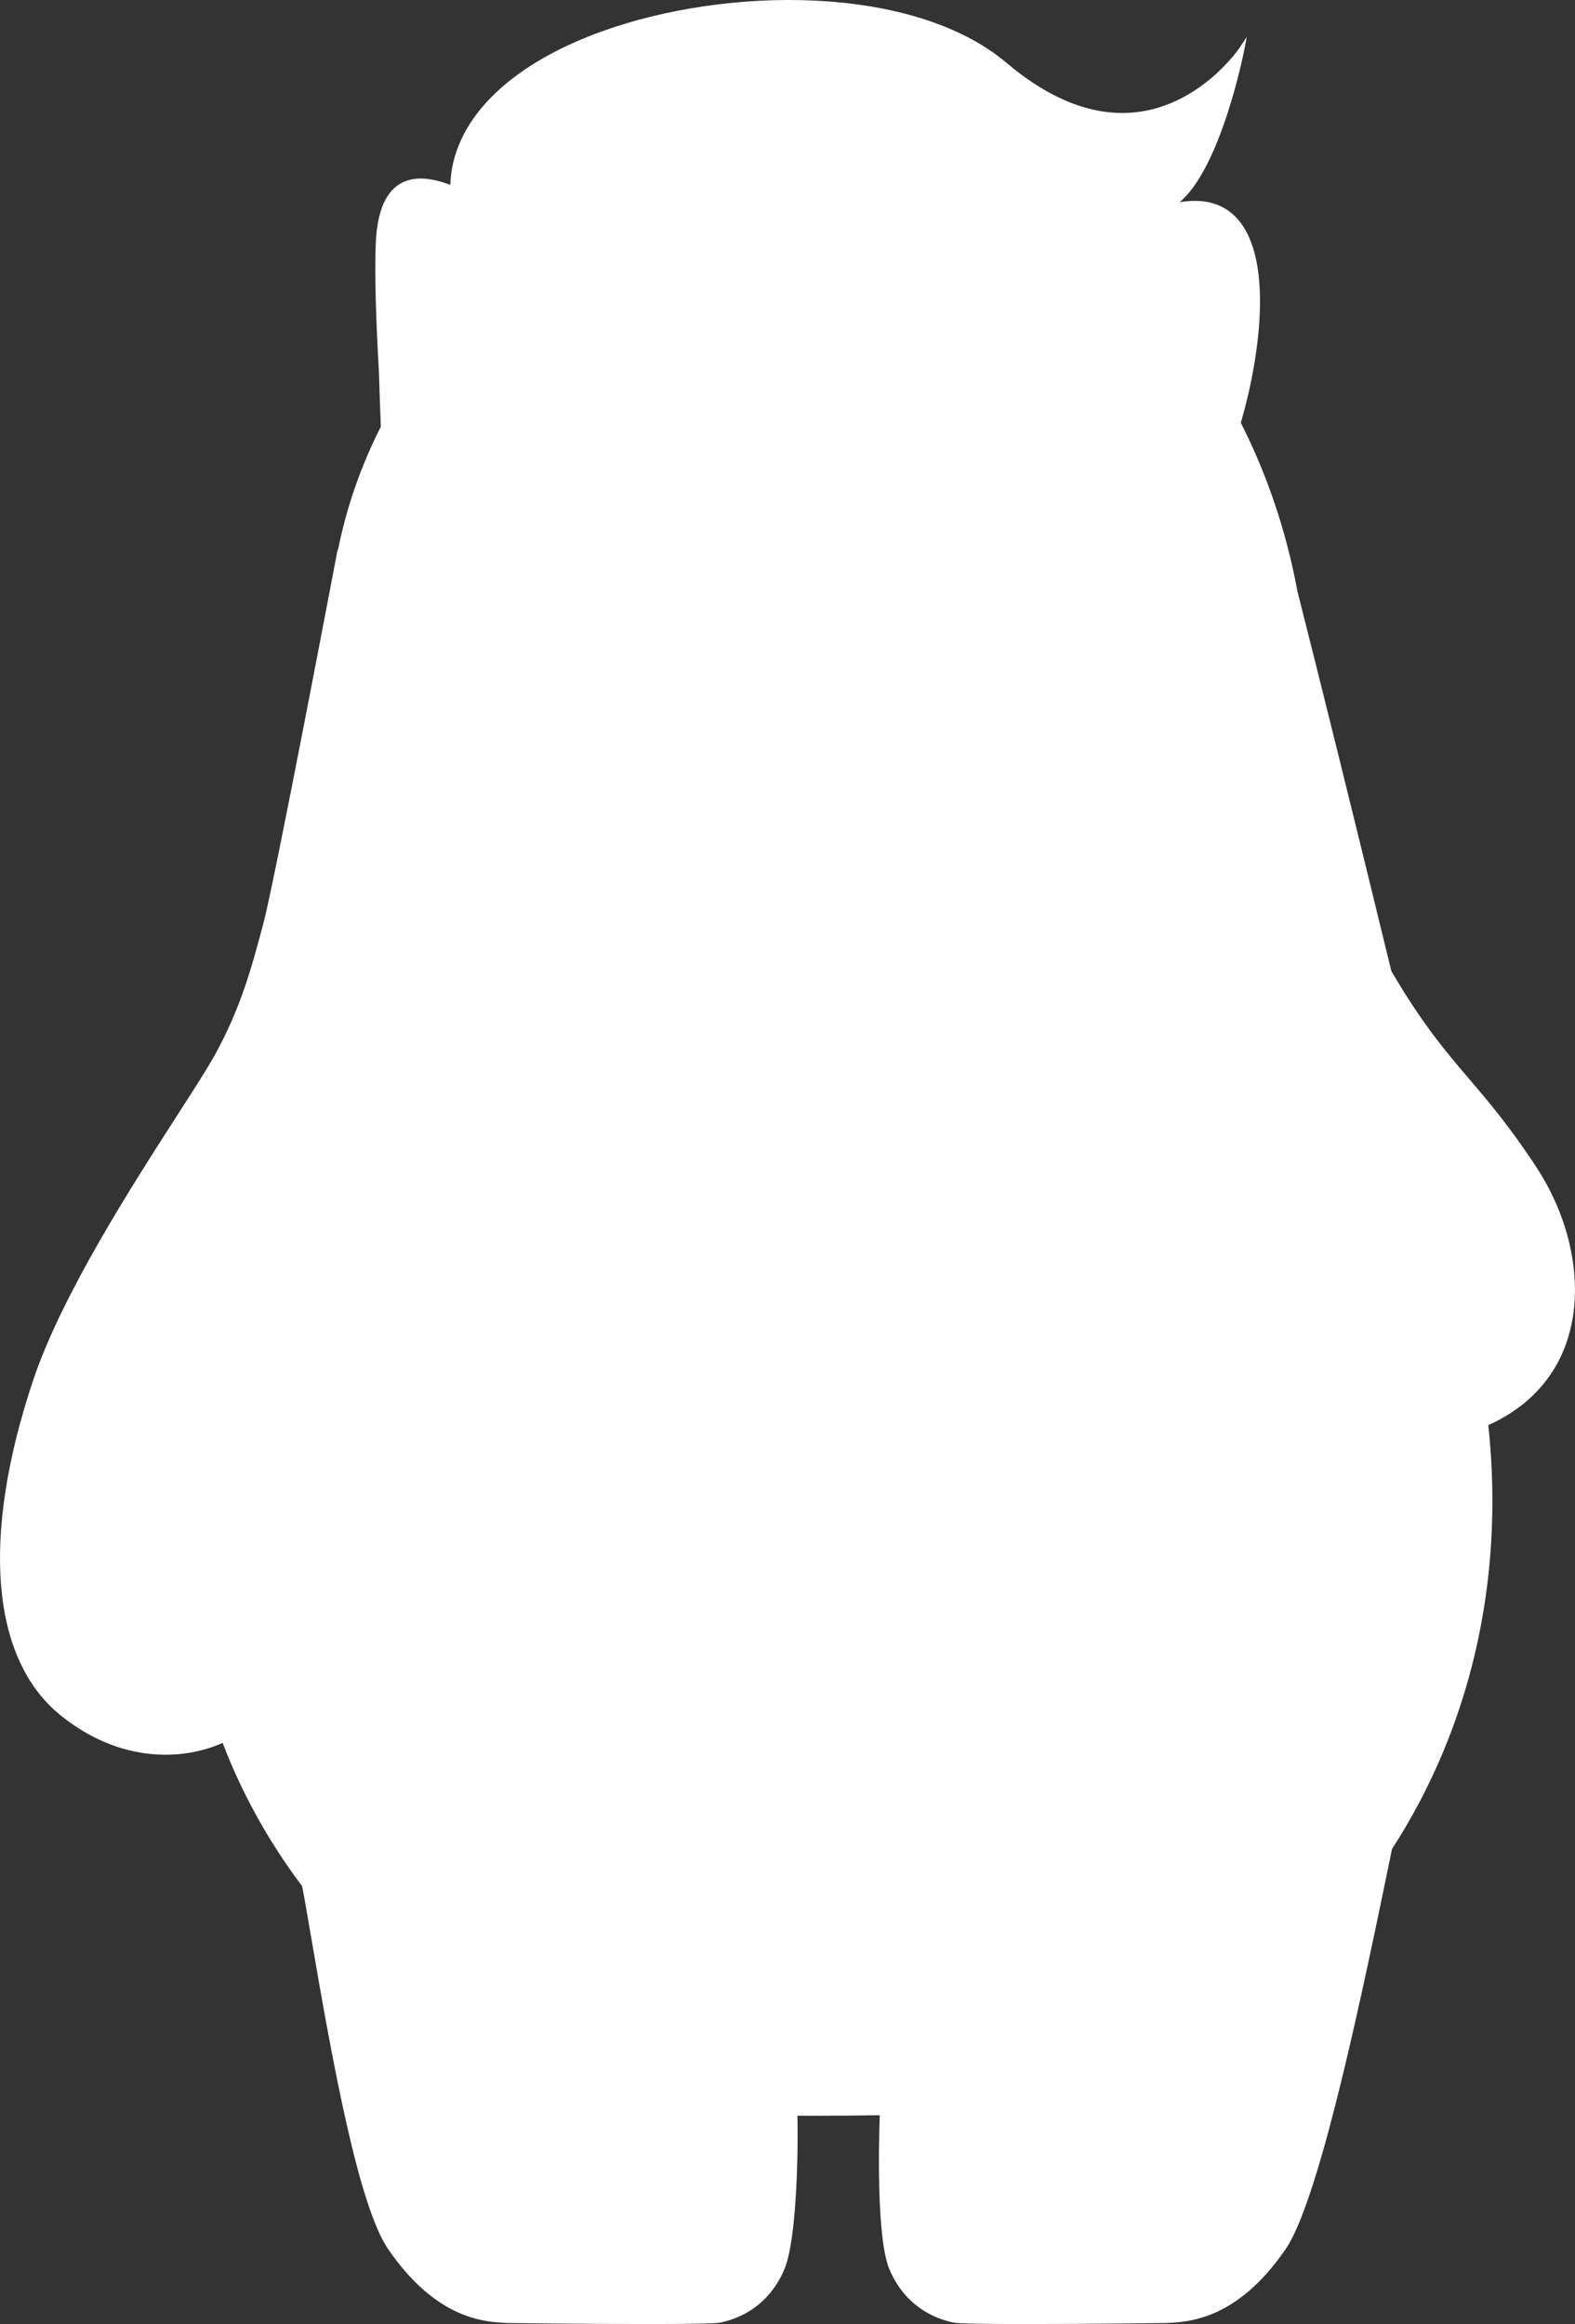 <?xml version="1.0" encoding="UTF-8"?>
<svg id="_レイヤー_2" data-name="レイヤー 2" xmlns="http://www.w3.org/2000/svg" width="178.699" height="263.623" viewBox="0 0 178.699 263.623">
  <rect x="0" y="0" width="178.699" height="263.623" fill="#333333" stroke="none"/>
  <g id="_レイヤー_1-2" data-name="レイヤー 1">
    <path d="M174.382,132.493c-3.039-4.648-5.422-7.444-7.727-10.147-2.698-3.165-5.294-6.221-8.792-12.191-4.087-16.816-8.38-34.151-10.649-43.043-1.279-6.924-3.483-13.353-6.431-19.153,2.217-7.588,3.834-19.259-.804-23.561-1.519-1.409-3.58-1.897-6.145-1.457,4.66-3.901,7.229-16.709,7.347-17.313l.284-1.441-.846,1.265c-.042.064-4.356,6.401-11.612,7.264-4.764.567-9.746-1.312-14.804-5.584-10.52-8.885-31.698-8.761-46.094-3.508-10.618,3.874-16.792,10.177-17.016,17.343-2.326-.875-4.137-.946-5.524-.219-1.771.929-2.756,3.176-2.925,6.677-.177,3.663.047,9.495.353,14.862.066,2.268.144,4.381.213,6.108-2.198,4.335-3.845,8.966-4.821,13.799-.064.149-.113.308-.145.473-.07.371-7.044,37.132-8.358,42.063-1.357,5.092-2.529,9.489-5.469,14.868-.787,1.44-2.377,3.913-4.219,6.775-5.267,8.187-13.226,20.558-16.466,30.278-5.913,17.739-4.757,31.571,3.172,37.949,6.724,5.406,13.82,5.13,18.358,3.099,2.164,5.672,5.144,11.08,8.916,16.117.029.039.062.076.091.115.227,1.079.589,3.199,1.046,5.877,2.486,14.57,5.417,30.52,8.746,35.35,5.532,8.025,11.014,8.245,13.647,8.351.125.005,8.745.111,15.648.111,4.236,0,7.827-.04,8.408-.169,4.259-.945,6.277-3.792,7.222-6.014,1.492-3.513,1.577-14.252,1.491-17.448.686.004,1.375.006,2.068.006,2.536,0,5.07-.024,7.272-.059-.099,2.735-.4,13.962,1.104,17.501.944,2.222,2.964,5.068,7.245,6.018.566.126,4.09.166,8.272.166,6.916,0,15.634-.108,15.76-.113,2.635-.105,8.116-.325,13.648-8.351,3.47-5.035,7.752-24.303,11.484-42.486.253-1.235.459-2.234.608-2.937,8.871-13.71,12.744-30.275,10.967-47.672-.013-.132-.032-.264-.046-.396,1.586-.729,3.009-1.601,4.237-2.636,7.89-6.646,6.617-18.382,1.283-26.539Z" style="fill: #fff;"/>
  </g>
</svg>